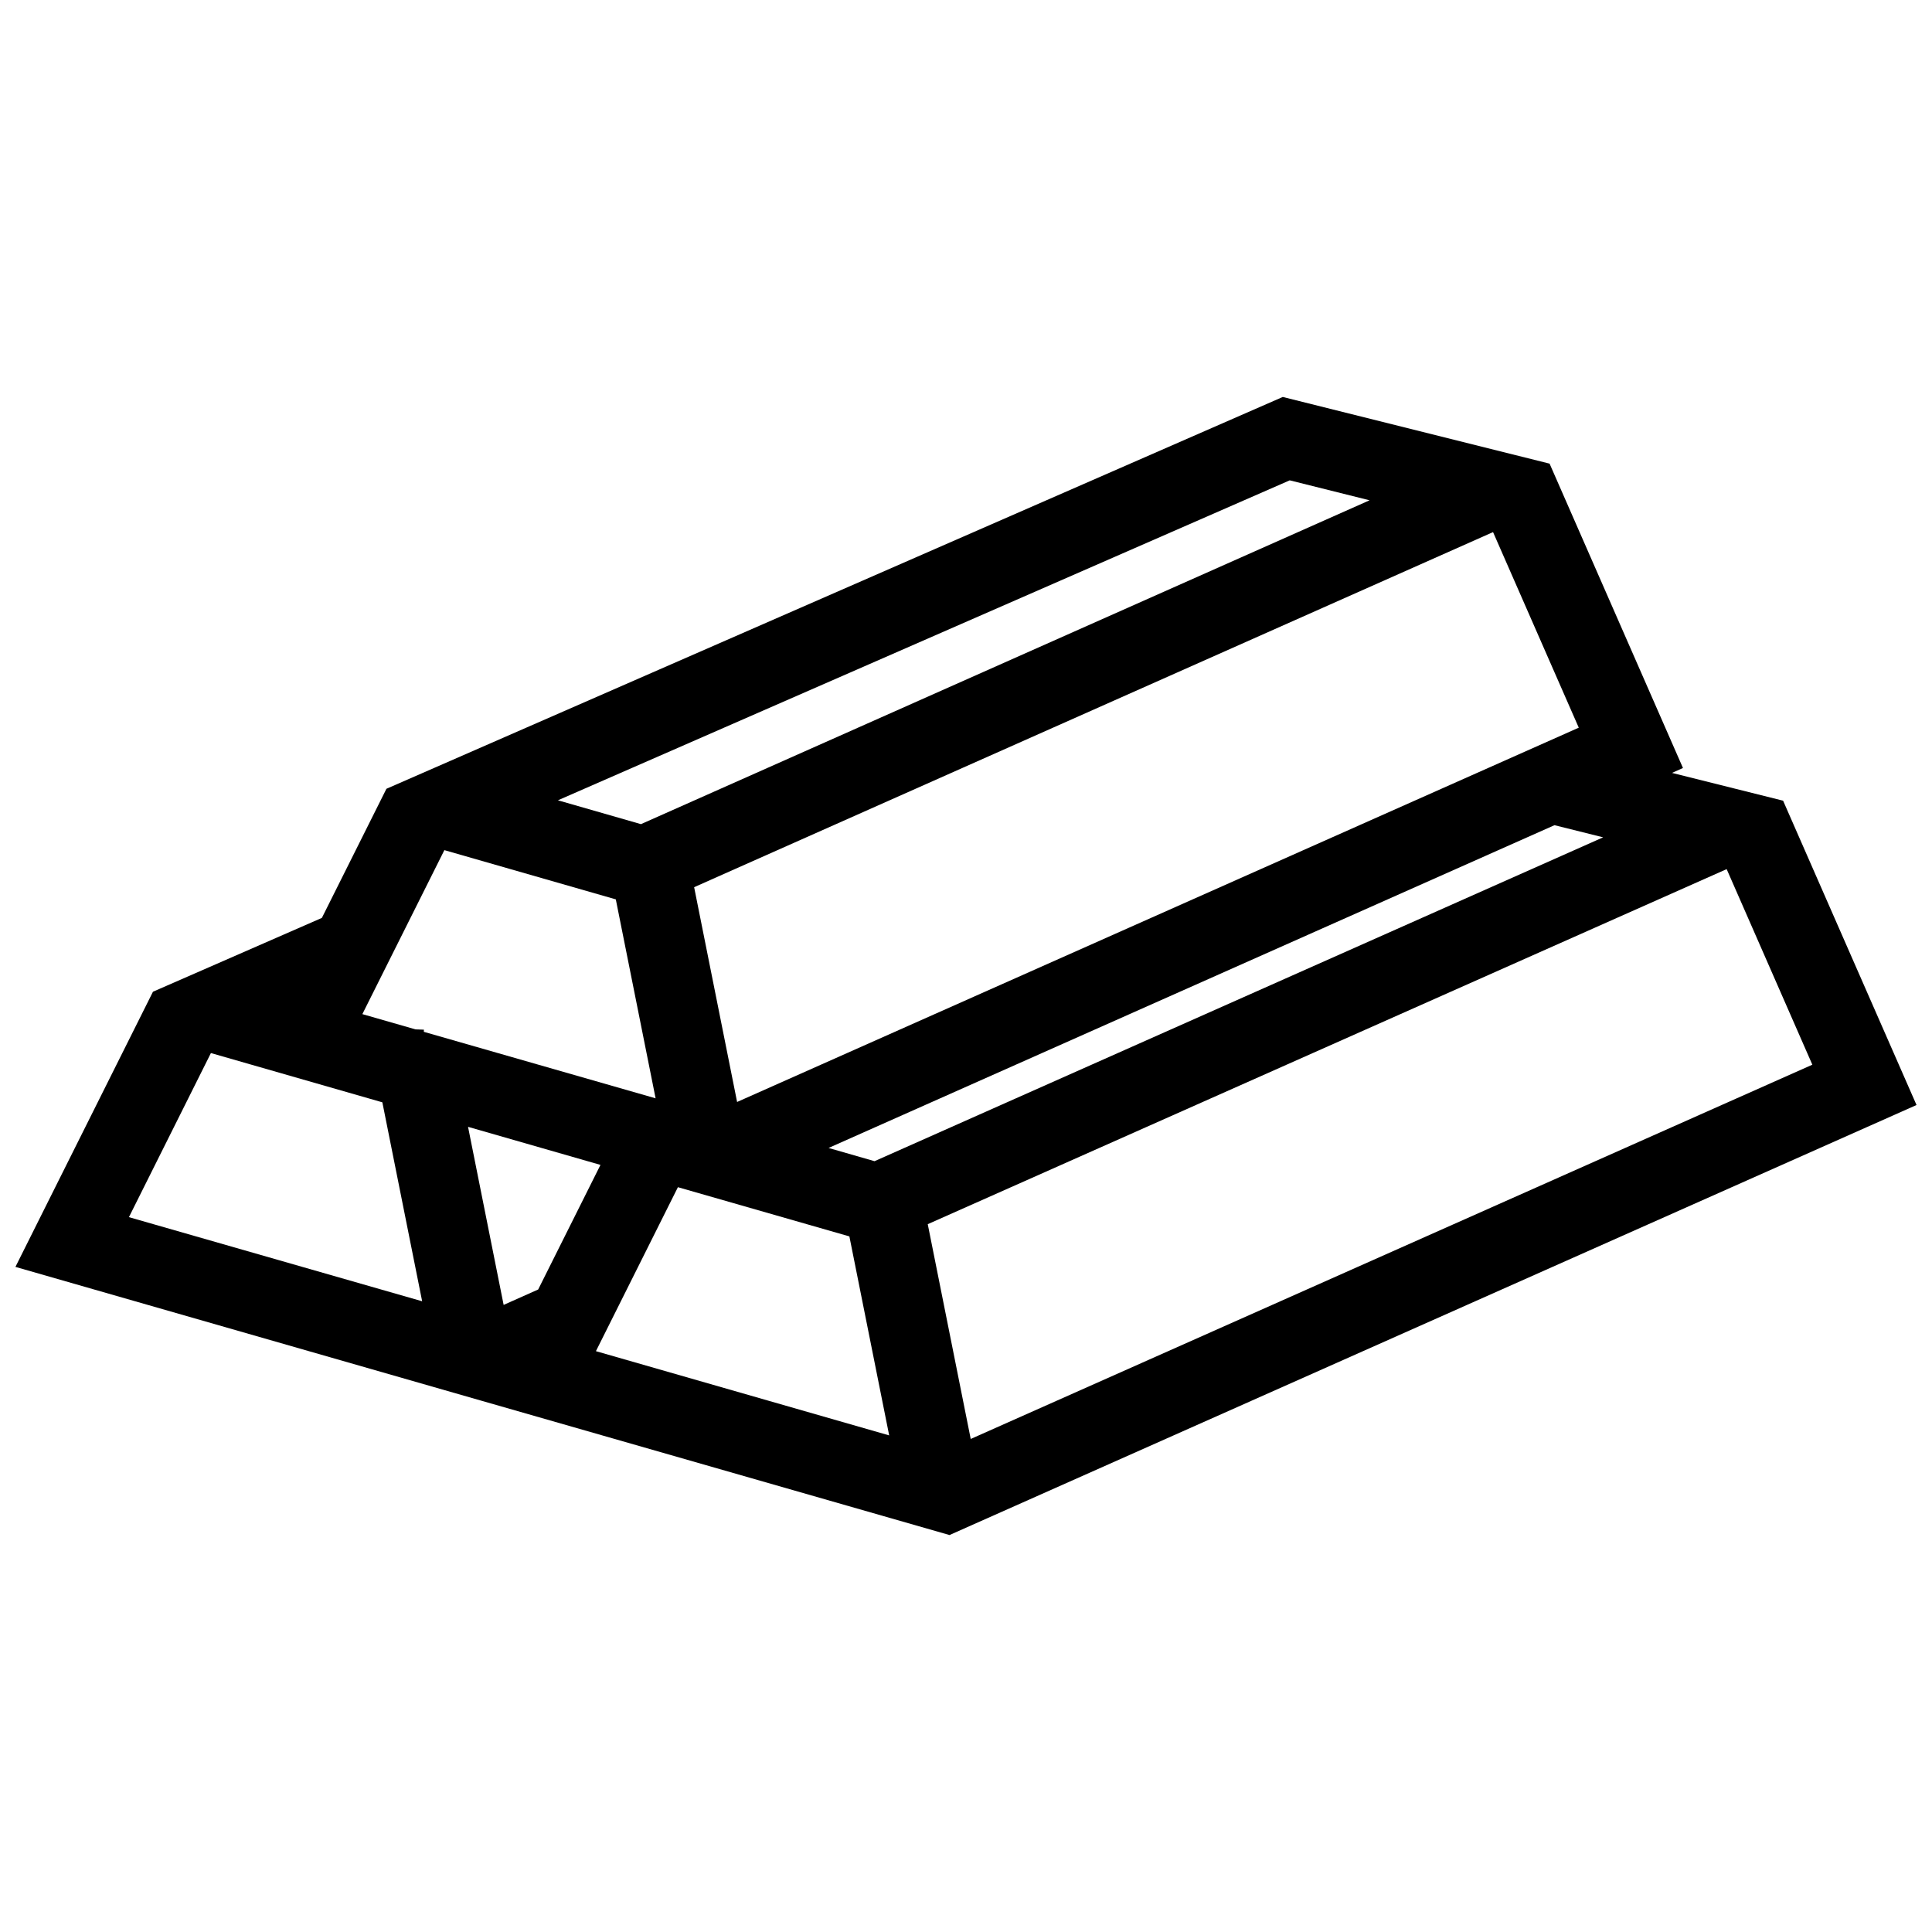 <?xml version="1.0" encoding="UTF-8"?>
<!-- Uploaded to: ICON Repo, www.svgrepo.com, Generator: ICON Repo Mixer Tools -->
<svg width="800px" height="800px" version="1.1" viewBox="144 144 512 512" xmlns="http://www.w3.org/2000/svg">
 <defs>
  <clipPath id="a">
   <path d="m148.09 249h503.81v302h-503.81z"/>
  </clipPath>
 </defs>
 <g clip-path="url(#a)">
  <path d="m616.54 356.19-29.441-7.363 2.906-1.301-35.348-80.656-70.711-17.672-237.54 103.84-17.105 34.215-44.766 19.566-36.445 72.918 123.77 35.547 123.77 35.516 256.27-113.96zm7.75 69.965-223.04 99.184-11.387-56.918 211.72-94.094zm-55.441-60.254-193.09 85.824-12.184-3.504 192.38-85.539zm-291.38 123.91-9.434-47.188 35.094 10.086-16.512 33.023zm284.92-152.97-223.05 99.191-11.387-56.918 211.72-94.102zm-76.598-65.547 21.156 5.289-193.09 85.824-22-6.32zm-224.03 98 45.434 13.047 10.547 52.723-61.422-17.621 0.023-0.57-2.231-0.078-14.082-4.043zm-61.867 53.777 45.434 13.055 10.547 52.723-77.707-22.293zm123.76 35.547 45.441 13.039 10.547 52.738-77.715-22.324z"/>
 </g>
</svg>